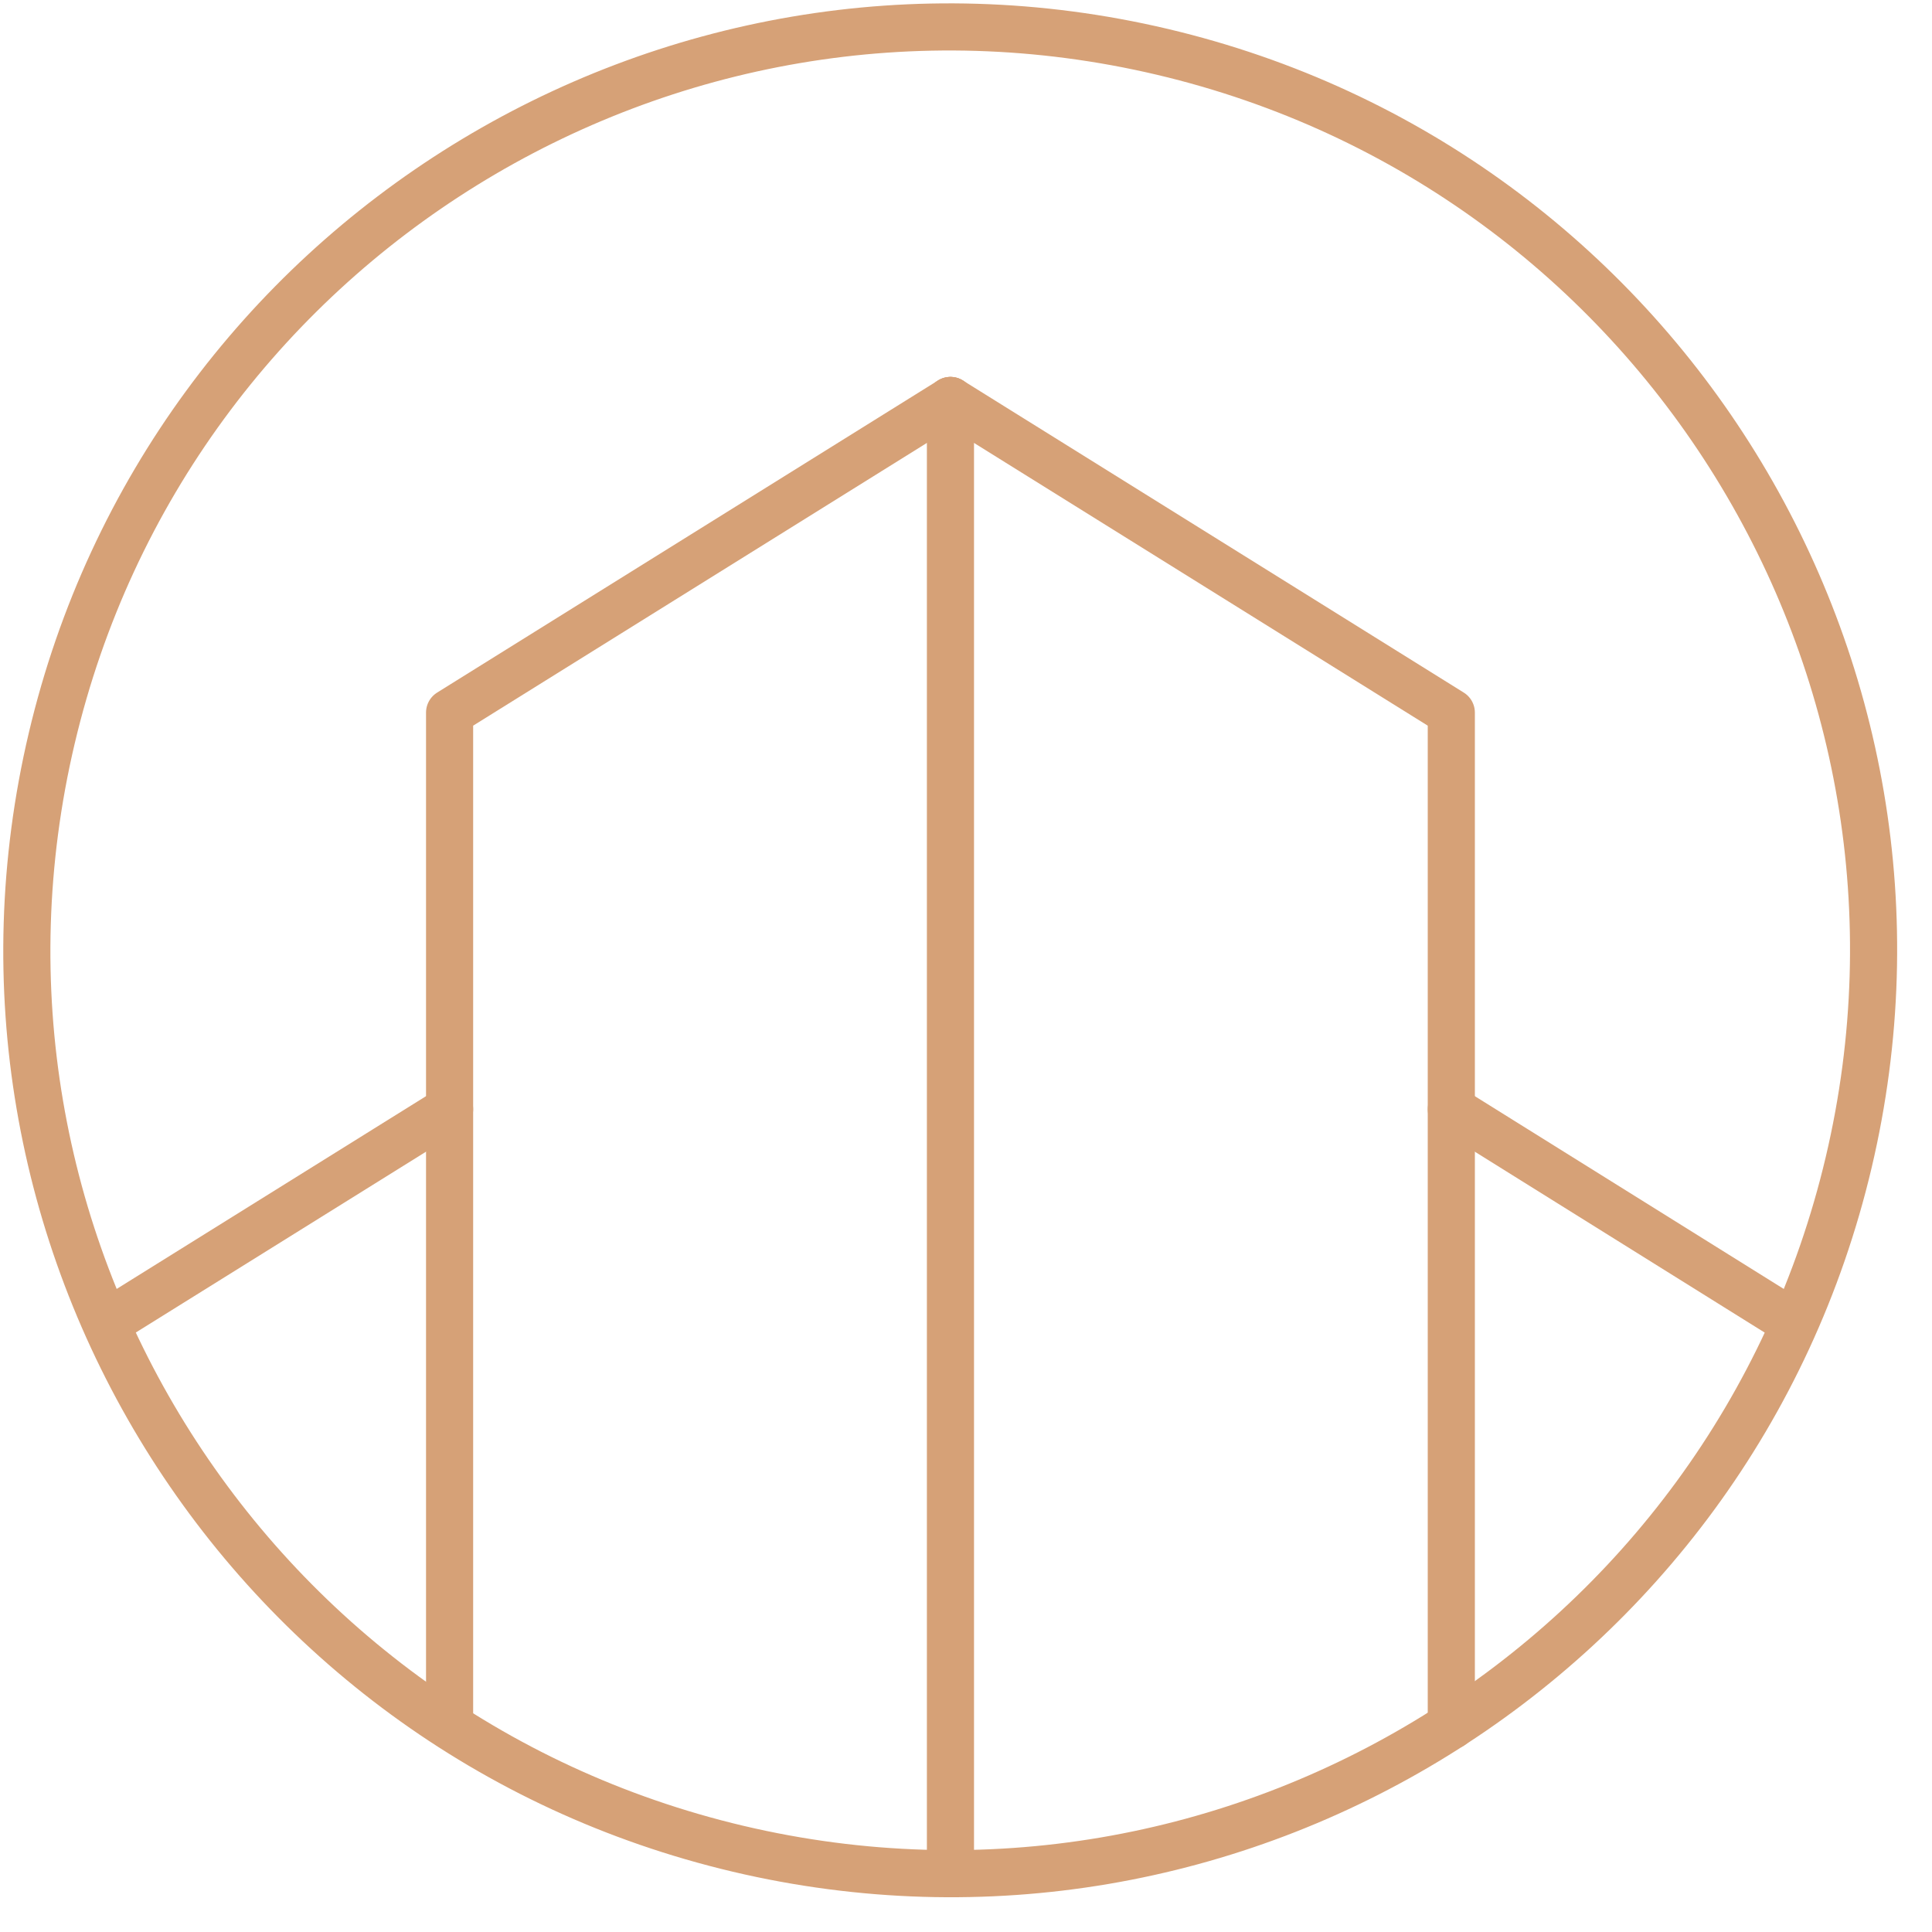 <?xml version="1.0" encoding="UTF-8"?> <svg xmlns="http://www.w3.org/2000/svg" width="41" height="41" viewBox="0 0 41 41" fill="none"><g clip-path="url(#clip0_1_261)"><path d="M39.232 24.667C41.718 14.137 35.196 3.585 24.666 1.1C14.135 -1.386 3.583 5.136 1.098 15.667C-1.388 26.197 5.134 36.749 15.665 39.234C26.195 41.72 36.747 35.198 39.232 24.667Z" stroke="#D6A177" stroke-linecap="round" stroke-linejoin="round"></path><path d="M9.541 36.623V15.122L20.17 8.499" stroke="#D6A177" stroke-linecap="round" stroke-linejoin="round"></path><path d="M30.799 36.623V15.122L20.17 8.499" stroke="#D6A177" stroke-linecap="round" stroke-linejoin="round"></path><path d="M20.17 8.499V39.761" stroke="#D6A177" stroke-linecap="round" stroke-linejoin="round"></path><path d="M38.071 28.078L30.799 23.54" stroke="#D6A177" stroke-linecap="round" stroke-linejoin="round"></path><path d="M2.258 28.078L9.541 23.54" stroke="#D6A177" stroke-linecap="round" stroke-linejoin="round"></path></g><defs><clipPath id="clip0_1_261"><rect width="40.34" height="40.34" fill="white"></rect></clipPath></defs></svg> 
